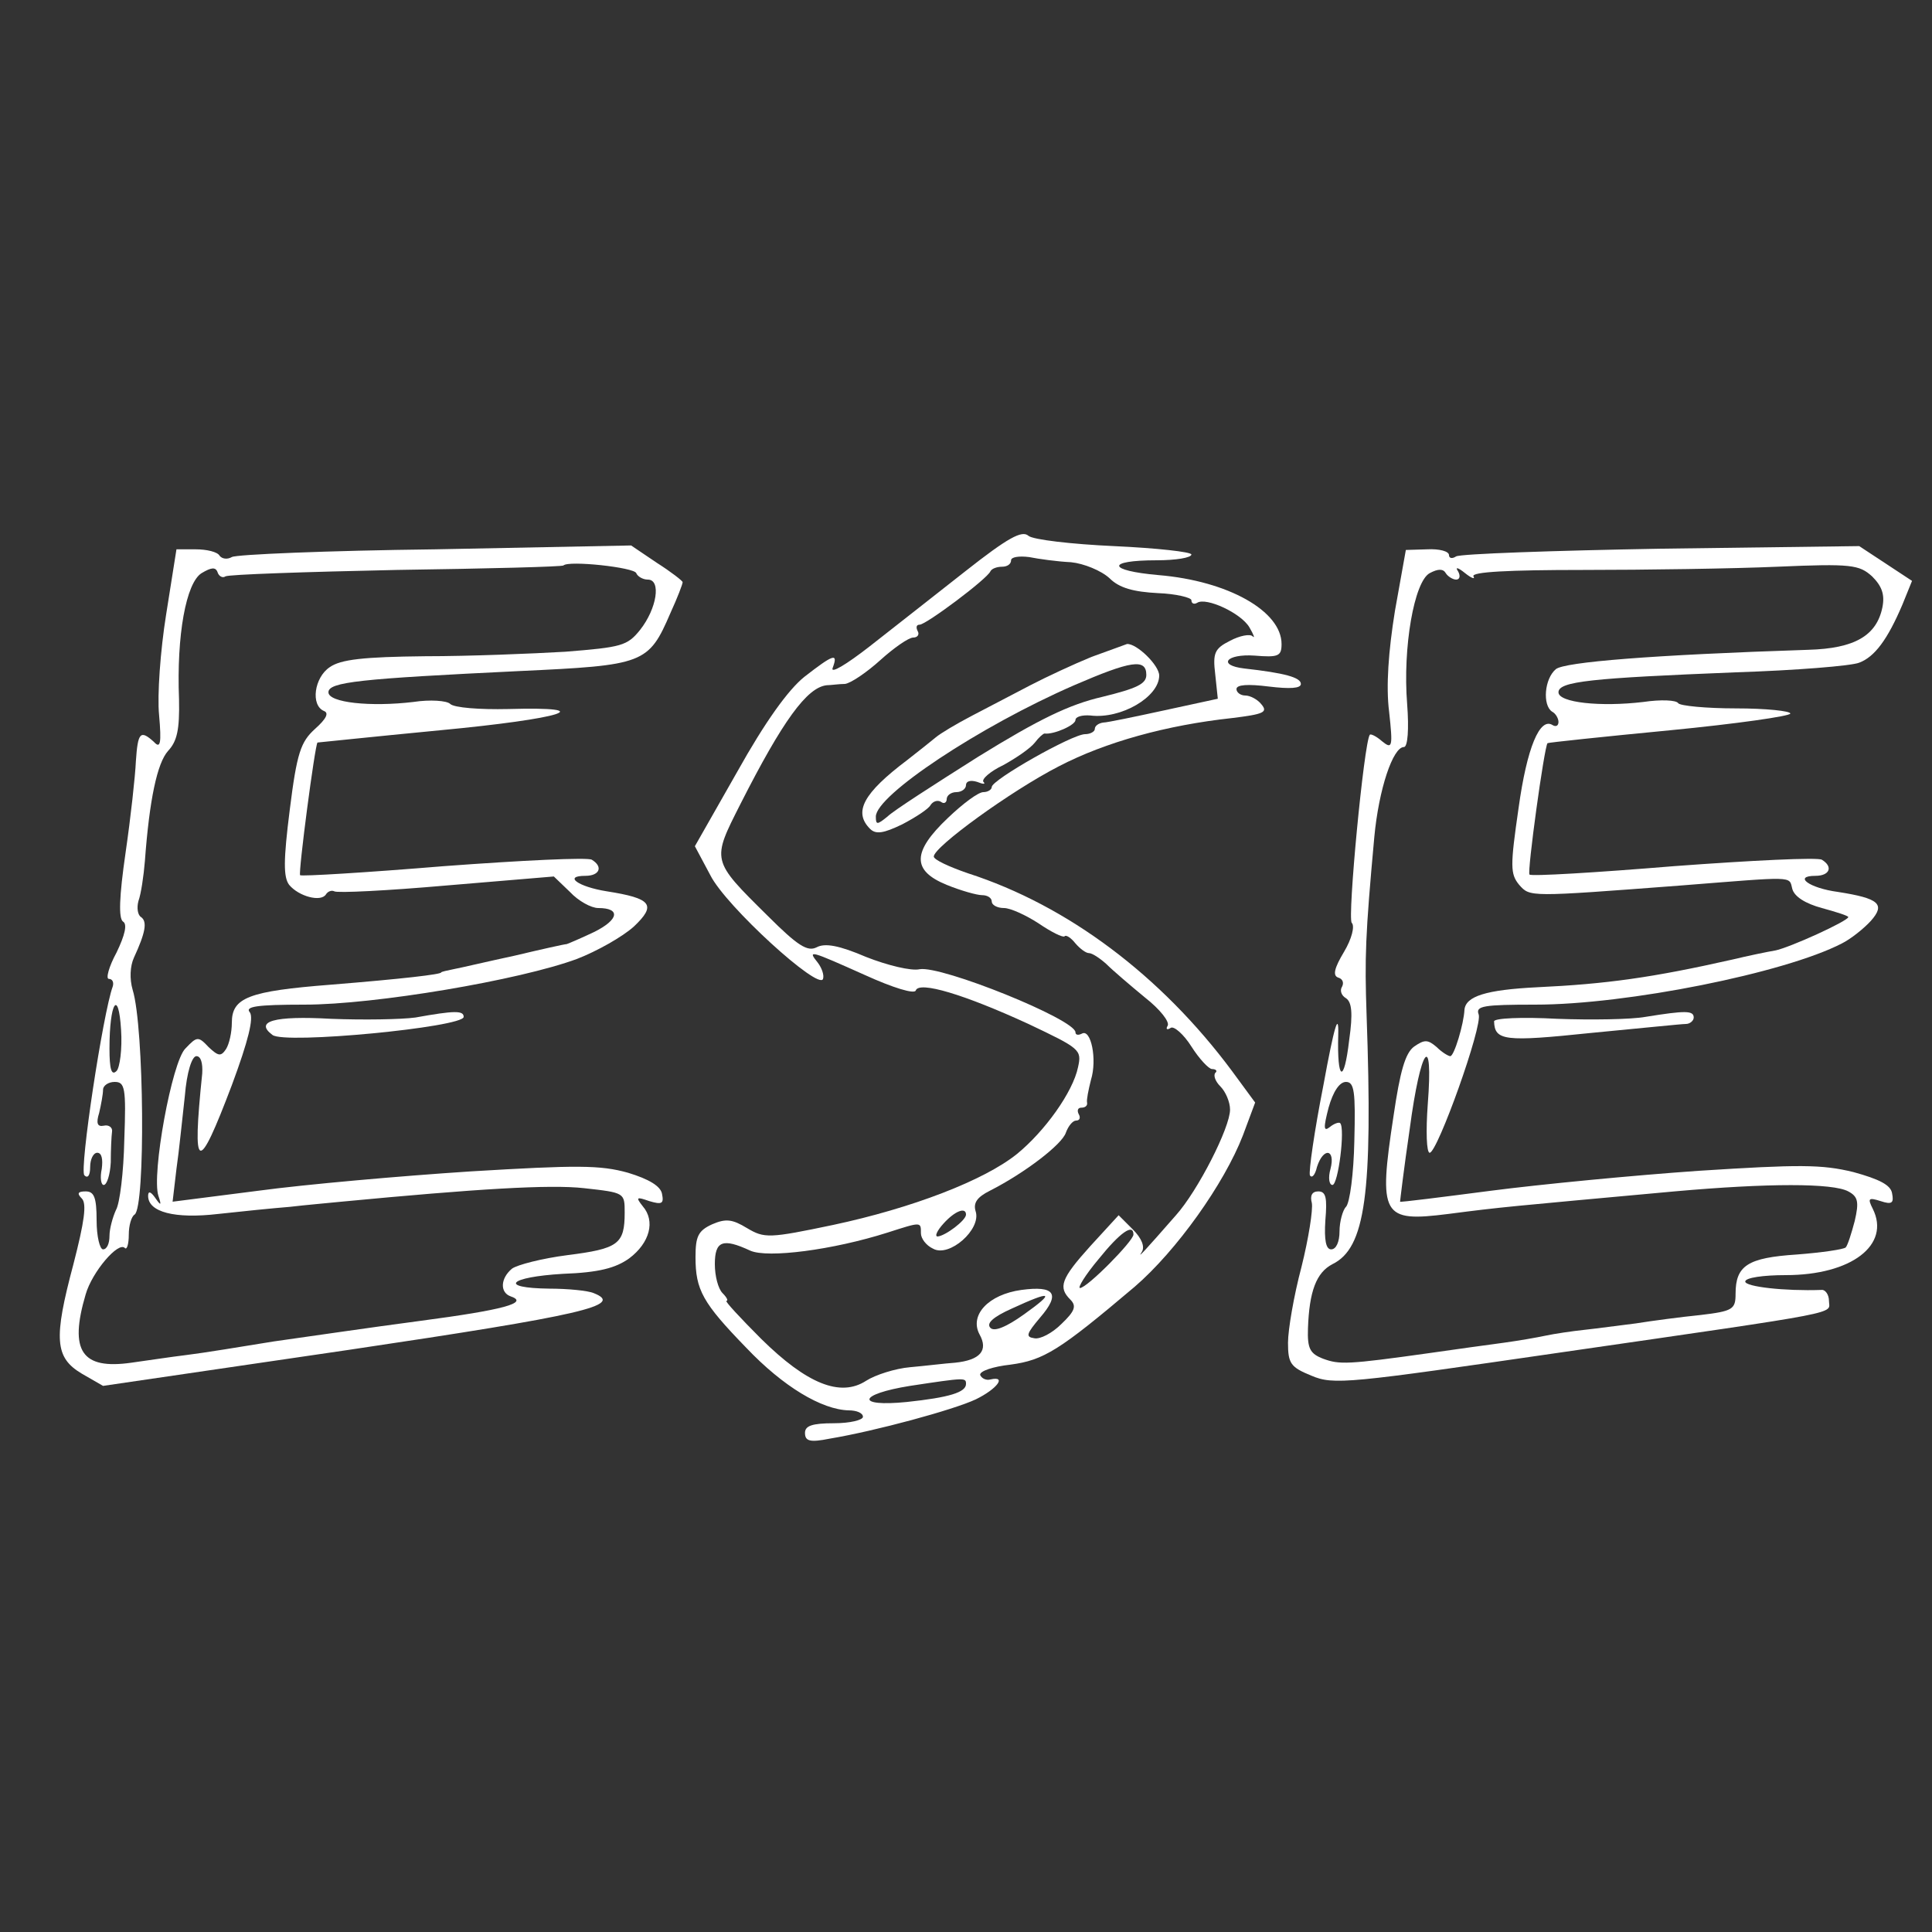 <svg xmlns="http://www.w3.org/2000/svg" width="300pt" height="300pt" viewBox="0 0 300 300" preserveAspectRatio="xMidYMid meet"><rect x="0" y="0" width="300" height="300" fill="#333333" stroke="none"/><g transform="translate(0,300) scale(0.1,-0.1)" fill="#ffffff" stroke="none"><path d="M1499 2113 c-46 -36 -113 -89 -149 -117 -36 -28 -61 -43 -57 -33 9 24 1 21 -44 -14 -25 -20 -61 -70 -104 -147 l-66 -116 24 -45 c24 -48 169 -180 175 -161 2 6 -2 17 -8 25 -17 21 -12 19 73 -19 44 -20 77 -30 79 -24 5 15 75 -6 175 -52 80 -38 83 -40 77 -67 -8 -39 -52 -100 -95 -135 -51 -41 -163 -84 -285 -110 -100 -21 -107 -21 -134 -5 -23 14 -33 15 -54 6 -22 -10 -26 -19 -26 -51 0 -51 11 -71 79 -141 57 -60 117 -96 159 -97 12 0 22 -4 22 -10 0 -5 -20 -10 -45 -10 -34 0 -45 -4 -45 -15 0 -13 8 -15 38 -9 72 12 193 45 227 61 33 16 49 37 23 31 -7 -2 -14 2 -16 7 -1 6 20 13 47 16 52 7 76 22 193 121 65 56 139 160 168 235 l19 51 -36 49 c-110 148 -255 257 -410 307 -29 10 -53 21 -53 26 0 15 120 102 194 140 73 38 168 64 269 75 49 6 56 9 46 21 -6 8 -18 14 -25 14 -8 0 -14 5 -14 10 0 7 18 8 50 4 33 -4 50 -3 50 4 0 10 -25 17 -88 24 -42 5 -28 23 16 20 37 -3 42 -1 42 18 0 51 -83 98 -191 107 -80 7 -82 23 -3 23 30 0 54 4 54 9 0 4 -54 10 -120 13 -66 3 -126 10 -133 16 -10 9 -32 -3 -98 -55z m164 14 c20 -2 47 -13 60 -25 15 -15 37 -21 75 -23 28 -1 52 -7 52 -11 0 -5 4 -7 9 -4 14 9 68 -16 81 -38 7 -12 9 -18 5 -14 -4 4 -20 1 -35 -7 -24 -12 -27 -19 -23 -52 l4 -38 -83 -18 c-46 -10 -89 -19 -95 -19 -7 -1 -13 -5 -13 -10 0 -4 -7 -8 -15 -8 -20 0 -145 -71 -145 -82 0 -4 -6 -8 -13 -8 -8 0 -32 -18 -55 -40 -56 -53 -56 -82 -2 -104 22 -9 47 -16 55 -16 8 0 15 -4 15 -10 0 -5 8 -10 19 -10 10 0 34 -11 54 -24 19 -13 37 -22 40 -20 2 3 10 -2 17 -11 7 -8 16 -15 21 -15 5 0 17 -8 27 -17 10 -10 37 -33 60 -52 23 -18 39 -38 35 -44 -3 -5 -1 -7 5 -3 5 3 20 -10 32 -29 12 -19 27 -35 32 -35 6 0 9 -3 5 -6 -3 -4 0 -13 8 -21 8 -8 15 -24 15 -36 0 -28 -50 -126 -84 -164 -49 -56 -61 -69 -53 -57 5 8 0 21 -14 35 l-22 22 -44 -48 c-46 -51 -50 -64 -31 -83 10 -10 7 -18 -14 -38 -14 -14 -33 -24 -42 -22 -14 2 -12 7 9 32 32 37 23 50 -29 43 -51 -7 -81 -39 -65 -69 14 -25 1 -40 -38 -44 -15 -1 -47 -5 -70 -7 -23 -2 -54 -12 -68 -21 -40 -26 -92 -5 -163 65 -33 33 -57 59 -54 59 3 0 1 5 -6 12 -7 7 -12 27 -12 45 0 36 12 41 55 21 27 -12 128 1 213 28 53 17 52 17 52 -1 0 -8 8 -19 19 -24 25 -14 75 30 66 58 -4 13 2 22 22 32 55 28 112 72 118 90 4 11 11 19 16 19 6 0 7 5 4 10 -3 6 -1 10 4 10 6 0 10 3 9 8 -1 4 2 19 6 35 10 32 0 80 -14 72 -6 -3 -10 -2 -10 2 0 20 -208 104 -242 98 -13 -3 -50 6 -83 19 -42 18 -64 22 -77 15 -14 -7 -29 2 -76 49 -88 87 -87 85 -42 174 65 128 103 181 134 184 6 0 19 2 28 2 9 1 34 18 55 37 21 19 44 35 51 35 7 0 10 5 7 10 -3 6 -2 10 3 10 10 0 105 71 110 83 2 4 10 7 18 7 8 0 14 4 14 10 0 5 12 7 28 5 15 -3 44 -7 65 -8z m-163 -1013 c0 -9 -32 -33 -44 -34 -5 0 -1 9 9 20 18 20 35 26 35 14z m260 -31 c0 -10 -72 -83 -83 -83 -4 0 8 20 29 45 33 41 54 56 54 38z m-170 -124 c-28 -20 -46 -27 -52 -21 -7 7 4 17 33 30 63 29 68 26 19 -9z m-90 -108 c0 -13 -26 -21 -92 -28 -80 -8 -76 12 5 25 86 13 87 13 87 3z"></path><path d="M1695 1980 c-27 -11 -70 -31 -95 -44 -25 -13 -65 -34 -90 -47 -25 -13 -50 -28 -57 -34 -6 -5 -26 -21 -44 -35 -69 -52 -84 -81 -58 -107 9 -9 21 -7 50 7 21 11 41 24 44 30 4 6 11 8 16 5 5 -4 9 -1 9 4 0 6 7 11 15 11 8 0 15 5 15 11 0 6 7 8 17 5 10 -4 14 -4 10 0 -3 4 10 16 31 26 20 11 42 26 49 35 6 8 13 14 15 14 14 -2 48 13 48 21 0 5 10 8 23 7 48 -6 107 29 107 62 0 16 -35 50 -50 49 -3 -1 -27 -10 -55 -20z m85 -28 c0 -14 -15 -21 -68 -34 -52 -12 -99 -35 -193 -93 -68 -43 -132 -84 -141 -93 -16 -13 -18 -13 -18 0 0 33 161 140 308 204 88 38 112 42 112 16z"></path><path d="M258 2046 c-9 -56 -14 -126 -11 -156 4 -45 2 -53 -8 -42 -21 19 -25 15 -28 -30 -1 -23 -8 -87 -16 -142 -10 -69 -11 -102 -4 -107 7 -4 3 -21 -10 -48 -12 -22 -17 -41 -12 -41 6 0 8 -6 6 -12 -15 -41 -52 -284 -44 -293 5 -5 9 -1 9 13 0 12 5 22 11 22 7 0 9 -10 7 -25 -3 -14 -1 -25 3 -25 5 0 10 16 11 35 0 19 1 41 2 48 1 6 -5 11 -13 9 -10 -2 -12 4 -7 20 3 13 6 29 6 36 0 6 8 12 18 12 16 0 18 -9 15 -90 -1 -50 -7 -99 -13 -109 -5 -11 -10 -29 -10 -40 0 -12 -4 -21 -10 -21 -5 0 -10 20 -10 45 0 36 -4 45 -17 45 -12 0 -14 -3 -6 -11 8 -8 4 -36 -13 -102 -31 -116 -29 -145 13 -170 l33 -19 382 56 c363 54 428 69 380 88 -9 4 -41 7 -69 7 -80 1 -63 18 21 23 56 2 82 9 103 24 32 24 41 58 21 81 -11 14 -10 15 10 8 20 -6 23 -4 20 11 -2 12 -20 23 -53 33 -43 12 -79 12 -245 2 -107 -7 -255 -20 -329 -30 l-133 -17 6 51 c4 27 9 78 13 113 3 37 11 62 18 62 7 0 10 -11 9 -27 -16 -155 -7 -158 46 -18 26 70 34 104 28 113 -8 9 10 12 85 12 109 0 334 38 423 71 31 12 70 34 88 50 36 34 28 44 -42 55 -44 7 -68 24 -33 24 22 0 28 14 10 25 -6 4 -109 -1 -230 -10 -121 -10 -221 -16 -223 -14 -3 4 23 202 27 206 1 0 86 9 190 19 191 18 251 37 106 33 -44 -1 -84 2 -90 8 -5 5 -31 7 -57 3 -67 -8 -132 -1 -132 15 0 16 48 21 297 33 193 9 200 11 234 90 11 24 19 45 19 48 0 2 -18 16 -40 30 l-40 27 -304 -6 c-168 -2 -310 -8 -316 -12 -7 -4 -15 -3 -19 2 -3 6 -20 10 -37 10 l-30 0 -16 -101z m730 64 c2 -5 10 -10 18 -10 21 0 14 -45 -12 -78 -20 -25 -29 -27 -116 -34 -51 -3 -149 -7 -218 -7 -96 -1 -131 -5 -148 -17 -24 -16 -30 -59 -9 -68 8 -3 4 -12 -14 -28 -22 -20 -28 -37 -39 -125 -10 -79 -10 -105 -1 -117 15 -18 49 -27 57 -15 3 5 9 7 13 5 4 -3 83 1 174 9 l167 14 25 -24 c13 -14 33 -25 44 -25 35 0 32 -18 -6 -37 -21 -10 -40 -18 -43 -19 -3 0 -39 -8 -81 -18 -42 -9 -84 -19 -95 -21 -10 -2 -19 -4 -19 -5 0 -3 -60 -10 -171 -19 -128 -10 -154 -20 -154 -59 0 -15 -4 -33 -9 -41 -8 -12 -12 -11 -27 3 -16 17 -18 17 -36 -2 -21 -20 -53 -196 -42 -229 5 -15 4 -16 -5 -3 -7 10 -11 11 -11 3 0 -25 41 -36 109 -28 36 4 86 9 111 11 25 3 61 6 80 8 210 20 324 27 377 21 63 -7 63 -7 63 -38 0 -49 -10 -56 -89 -66 -39 -5 -78 -15 -86 -21 -18 -15 -19 -37 -2 -43 29 -10 -11 -21 -140 -38 -76 -10 -178 -25 -228 -32 -49 -8 -110 -18 -135 -21 -25 -3 -64 -9 -86 -12 -77 -11 -97 18 -71 106 10 35 51 83 61 72 3 -3 6 6 6 21 0 14 4 28 9 31 17 11 15 291 -3 349 -5 17 -4 37 2 50 18 39 21 56 11 63 -5 3 -7 14 -4 25 4 11 8 38 10 62 7 95 19 152 36 171 14 15 18 33 17 80 -4 100 11 181 35 196 15 9 22 10 25 1 2 -6 8 -9 12 -6 5 3 125 7 266 10 141 2 258 5 259 7 8 8 110 -3 113 -12z m-807 -773 c-8 -8 -11 3 -11 35 0 71 14 94 18 29 2 -30 -2 -59 -7 -64z"></path><path d="M2166 2051 c-10 -62 -14 -117 -9 -156 6 -55 5 -59 -11 -46 -9 8 -18 12 -19 10 -9 -12 -35 -285 -28 -292 5 -5 0 -25 -12 -45 -15 -25 -18 -37 -9 -40 7 -2 9 -8 6 -14 -4 -6 -1 -14 6 -18 9 -6 11 -23 5 -65 -8 -69 -19 -64 -17 8 1 37 -6 15 -23 -78 -14 -71 -23 -134 -21 -140 3 -5 8 0 11 13 10 31 29 28 21 -3 -4 -14 -2 -25 3 -25 9 0 20 88 12 96 -2 2 -10 -1 -16 -6 -10 -8 -10 -1 -2 30 7 25 17 40 27 40 13 0 15 -15 13 -92 -1 -50 -7 -96 -13 -102 -5 -5 -10 -23 -10 -38 0 -16 -5 -28 -13 -28 -8 0 -11 14 -9 45 3 35 1 45 -11 45 -10 0 -13 -7 -10 -18 2 -10 -5 -55 -16 -99 -12 -45 -21 -98 -21 -118 0 -32 4 -38 36 -51 35 -15 57 -12 388 36 449 65 416 59 416 80 0 10 -6 18 -12 17 -57 -2 -118 5 -118 13 0 6 28 10 63 10 102 0 163 47 135 103 -8 16 -7 18 12 12 18 -6 21 -3 18 12 -2 13 -20 22 -60 33 -49 12 -84 12 -240 2 -101 -7 -246 -21 -323 -31 -77 -10 -140 -18 -141 -17 0 1 6 52 15 113 17 128 37 154 28 38 -3 -41 -2 -75 3 -75 12 0 83 198 76 215 -5 13 8 15 88 15 142 0 387 49 476 95 14 7 34 23 45 35 23 26 13 35 -51 45 -45 6 -70 25 -35 25 22 0 28 14 10 25 -6 4 -109 -1 -230 -10 -121 -10 -222 -16 -224 -13 -4 3 23 199 28 204 1 1 86 10 190 20 103 10 187 22 187 26 0 4 -38 8 -84 8 -47 0 -87 4 -90 8 -3 5 -27 6 -54 2 -67 -8 -132 -1 -132 15 0 17 51 22 275 31 93 3 180 10 192 15 24 9 44 36 67 90 l15 37 -41 27 -41 27 -307 -4 c-169 -3 -312 -8 -319 -12 -6 -4 -11 -3 -11 2 0 6 -15 10 -34 9 l-33 -1 -17 -95z m757 6 c-9 -44 -43 -64 -115 -66 -244 -8 -378 -19 -392 -30 -18 -15 -21 -56 -6 -66 6 -3 10 -11 10 -16 0 -6 -4 -8 -9 -5 -20 13 -40 -35 -53 -129 -13 -90 -13 -102 1 -119 17 -19 14 -19 251 -1 178 14 168 15 173 -5 3 -12 20 -23 46 -30 22 -6 41 -12 41 -14 0 -6 -92 -48 -114 -52 -12 -2 -41 -8 -66 -14 -124 -28 -196 -38 -303 -43 -80 -4 -111 -14 -113 -35 -1 -22 -16 -72 -22 -72 -3 0 -13 6 -21 14 -14 12 -19 12 -35 1 -14 -10 -22 -39 -32 -107 -24 -157 -18 -166 85 -153 85 11 89 11 351 35 146 13 246 13 270 0 15 -8 17 -16 10 -46 -5 -19 -11 -38 -14 -41 -3 -3 -37 -8 -76 -11 -76 -5 -95 -17 -95 -61 0 -24 -4 -27 -55 -33 -30 -3 -75 -9 -100 -13 -25 -3 -61 -8 -80 -10 -19 -2 -46 -6 -60 -9 -14 -3 -43 -8 -65 -11 -22 -3 -74 -10 -115 -16 -128 -18 -140 -18 -165 -9 -21 8 -25 16 -24 47 2 58 13 87 38 100 51 25 63 108 53 388 -3 88 -2 122 12 275 7 75 29 140 46 140 6 0 8 28 5 67 -7 88 11 190 35 203 13 7 21 7 25 0 3 -5 11 -10 16 -10 6 0 7 6 3 13 -5 7 0 6 11 -3 10 -8 16 -10 13 -5 -4 7 55 10 170 10 98 0 233 2 302 5 115 5 127 3 147 -15 15 -15 20 -28 16 -48z"></path><path d="M645 1420 c-22 -3 -81 -4 -131 -2 -89 5 -119 -4 -91 -25 18 -15 297 12 297 28 0 10 -14 10 -75 -1z"></path><path d="M2555 1421 c-22 -4 -84 -5 -137 -3 -55 3 -98 1 -98 -4 1 -30 16 -32 150 -18 74 7 141 14 148 14 6 0 12 5 12 10 0 11 -13 11 -75 1z"></path></g></svg>